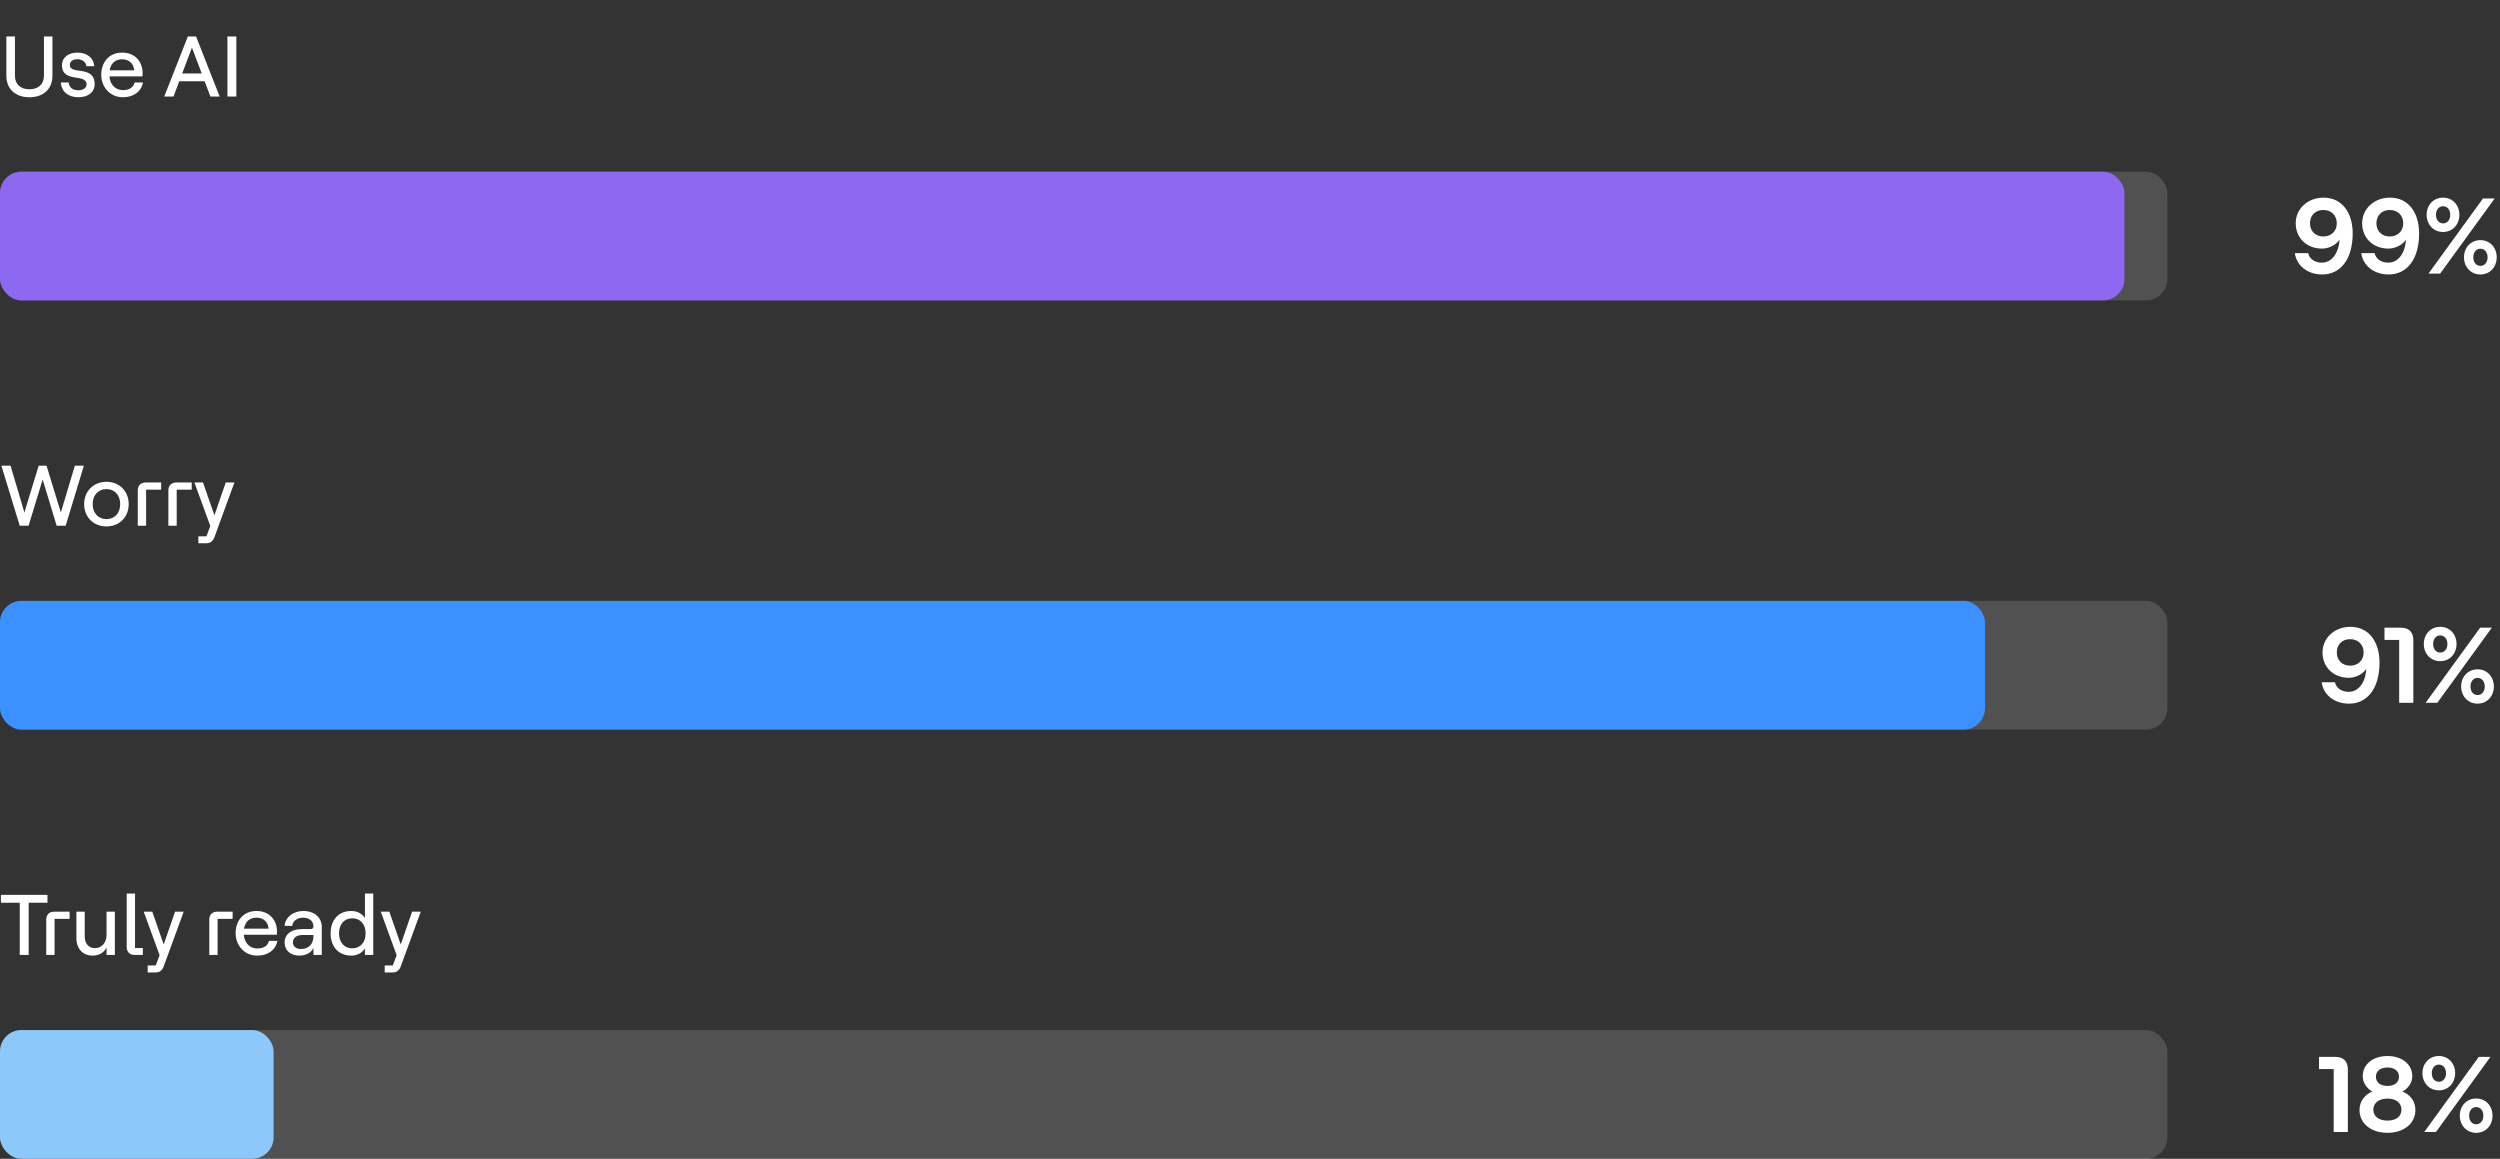 <?xml version="1.0" encoding="utf-8"?>
<svg xmlns="http://www.w3.org/2000/svg" width="466" height="216" viewBox="0 0 466 216" fill="none" preserveAspectRatio="none">
<rect x="0" y="0" width="466" height="216" fill="#333333" stroke="none"/>
<path d="M5.488 18.128C2.912 18.128 1.184 16.64 1.184 14.08V6.8H2.784V14.128C2.784 15.728 3.872 16.64 5.488 16.64C7.104 16.64 8.192 15.728 8.192 14.128V6.8H9.776V14.08C9.776 16.64 8.048 18.128 5.488 18.128ZM14.62 18.128C12.716 18.128 11.452 17.072 11.34 15.376H12.796C12.892 16.304 13.564 16.832 14.62 16.832C15.532 16.832 16.14 16.336 16.14 15.744C16.14 13.6 11.548 15.568 11.548 12.128C11.548 10.736 12.732 9.808 14.428 9.808C16.236 9.808 17.484 10.816 17.564 12.336H16.108C15.996 11.408 15.116 11.04 14.428 11.04C13.58 11.04 13.02 11.456 13.02 12.08C13.02 14.08 17.644 12.032 17.644 15.712C17.644 17.184 16.428 18.128 14.62 18.128ZM18.873 13.92C18.873 11.664 20.281 9.808 22.761 9.808C25.257 9.808 26.585 11.584 26.585 13.632C26.585 13.84 26.569 14.096 26.553 14.24H20.393C20.521 15.76 21.513 16.8 22.921 16.8C24.105 16.8 24.873 16.288 25.097 15.376H26.649C26.361 17.04 24.905 18.128 22.921 18.128C20.425 18.128 18.873 16.16 18.873 13.92ZM20.441 13.104H25.017C24.921 11.872 24.089 11.056 22.761 11.056C21.497 11.056 20.681 11.76 20.441 13.104ZM35.781 8.88L33.957 13.696H37.605L35.781 8.88ZM30.613 18L35.013 6.8H36.549L40.949 18H39.221L38.149 15.152H33.413L32.341 18H30.613ZM42.389 18V6.8H44.053V18H42.389Z" fill="white"/>
<rect y="32" width="404" height="24" rx="4" fill="white" fill-opacity="0.15"/>
<rect y="32" width="396" height="24" rx="4" fill="#8C69F0"/>
<path d="M432.82 46.34C429.9 46.34 427.92 44.3 427.92 41.62C427.92 38.9 430.18 36.84 433.1 36.84C436.6 36.84 438.54 39.68 438.54 43.5C438.54 48.4 436.22 51.16 432.88 51.16C430 51.16 428.06 49.42 427.76 47.18H430.24C430.46 48.22 431.44 48.96 432.8 48.96C434.68 48.96 435.96 47.12 436.08 44.66C435.5 45.64 434.1 46.34 432.82 46.34ZM433.06 39.14C431.58 39.14 430.58 40.16 430.58 41.62C430.58 43.06 431.58 44.08 433.06 44.08C434.56 44.08 435.58 43.06 435.58 41.62C435.58 40.16 434.56 39.14 433.06 39.14ZM445.203 46.34C442.283 46.34 440.303 44.3 440.303 41.62C440.303 38.9 442.563 36.84 445.483 36.84C448.983 36.84 450.923 39.68 450.923 43.5C450.923 48.4 448.603 51.16 445.263 51.16C442.383 51.16 440.443 49.42 440.143 47.18H442.623C442.843 48.22 443.823 48.96 445.183 48.96C447.063 48.96 448.343 47.12 448.463 44.66C447.883 45.64 446.483 46.34 445.203 46.34ZM445.443 39.14C443.963 39.14 442.963 40.16 442.963 41.62C442.963 43.06 443.963 44.08 445.443 44.08C446.943 44.08 447.963 43.06 447.963 41.62C447.963 40.16 446.943 39.14 445.443 39.14ZM452.666 51L462.826 37H465.006L454.846 51H452.666ZM455.386 43.24C453.586 43.24 452.326 41.84 452.326 40.04C452.326 38.24 453.586 36.84 455.386 36.84C457.186 36.84 458.426 38.24 458.426 40.04C458.426 41.84 457.186 43.24 455.386 43.24ZM455.386 41.64C456.186 41.64 456.726 40.96 456.726 40.04C456.726 39.12 456.186 38.44 455.386 38.44C454.586 38.44 454.066 39.12 454.066 40.04C454.066 40.96 454.586 41.64 455.386 41.64ZM462.346 51.16C460.546 51.16 459.286 49.76 459.286 47.96C459.286 46.16 460.546 44.76 462.346 44.76C464.146 44.76 465.386 46.16 465.386 47.96C465.386 49.76 464.146 51.16 462.346 51.16ZM462.346 49.56C463.146 49.56 463.686 48.88 463.686 47.96C463.686 47.04 463.146 46.36 462.346 46.36C461.546 46.36 461.026 47.04 461.026 47.96C461.026 48.88 461.546 49.56 462.346 49.56Z" fill="white"/>
<path d="M3.68 98L0.256 86.8H1.968L4.544 95.52L7.216 86.8H8.672L11.344 95.52L13.952 86.8H15.632L12.24 98H10.56L7.952 89.376L5.328 98H3.68ZM19.846 98.128C17.43 98.128 15.686 96.384 15.686 93.968C15.686 91.552 17.43 89.808 19.846 89.808C22.262 89.808 23.99 91.552 23.99 93.968C23.99 96.384 22.262 98.128 19.846 98.128ZM19.846 96.768C21.366 96.768 22.406 95.616 22.406 93.968C22.406 92.32 21.366 91.168 19.846 91.168C18.31 91.168 17.27 92.32 17.27 93.968C17.27 95.616 18.31 96.768 19.846 96.768ZM25.682 91.424C25.682 90.496 26.242 89.936 27.154 89.936H30.034V91.28H27.234V98H25.682V91.424ZM31.385 91.424C31.385 90.496 31.945 89.936 32.857 89.936H35.737V91.28H32.937V98H31.385V91.424ZM36.976 101.264V99.968H38.48L39.2 98.048L36.24 89.936H37.84L39.968 96.048L42.08 89.936H43.696L39.984 100.096C39.744 100.768 39.296 101.264 38.464 101.264H36.976Z" fill="white"/>
<rect y="112" width="404" height="24" rx="4" fill="white" fill-opacity="0.15"/>
<rect y="112" width="370" height="24" rx="4" fill="#3B91FF"/>
<path d="M437.82 126.34C434.9 126.34 432.92 124.3 432.92 121.62C432.92 118.9 435.18 116.84 438.1 116.84C441.6 116.84 443.54 119.68 443.54 123.5C443.54 128.4 441.22 131.16 437.88 131.16C435 131.16 433.06 129.42 432.76 127.18H435.24C435.46 128.22 436.44 128.96 437.8 128.96C439.68 128.96 440.96 127.12 441.08 124.66C440.5 125.64 439.1 126.34 437.82 126.34ZM438.06 119.14C436.58 119.14 435.58 120.16 435.58 121.62C435.58 123.06 436.58 124.08 438.06 124.08C439.56 124.08 440.58 123.06 440.58 121.62C440.58 120.16 439.56 119.14 438.06 119.14ZM447.507 117C449.027 117 449.847 117.82 449.847 119.34V131H447.207V119.28H444.467V117H447.507ZM452.138 131L462.298 117H464.478L454.318 131H452.138ZM454.858 123.24C453.058 123.24 451.798 121.84 451.798 120.04C451.798 118.24 453.058 116.84 454.858 116.84C456.658 116.84 457.898 118.24 457.898 120.04C457.898 121.84 456.658 123.24 454.858 123.24ZM454.858 121.64C455.658 121.64 456.198 120.96 456.198 120.04C456.198 119.12 455.658 118.44 454.858 118.44C454.058 118.44 453.538 119.12 453.538 120.04C453.538 120.96 454.058 121.64 454.858 121.64ZM461.818 131.16C460.018 131.16 458.758 129.76 458.758 127.96C458.758 126.16 460.018 124.76 461.818 124.76C463.618 124.76 464.858 126.16 464.858 127.96C464.858 129.76 463.618 131.16 461.818 131.16ZM461.818 129.56C462.618 129.56 463.158 128.88 463.158 127.96C463.158 127.04 462.618 126.36 461.818 126.36C461.018 126.36 460.498 127.04 460.498 127.96C460.498 128.88 461.018 129.56 461.818 129.56Z" fill="white"/>
<path d="M3.68 178V168.272H0.176V166.8H8.848V168.272H5.344V178H3.68ZM8.62 171.424C8.62 170.496 9.18 169.936 10.092 169.936H12.972V171.28H10.172V178H8.62V171.424ZM21.411 169.936V178H19.859V176.576C19.427 177.584 18.451 178.128 17.251 178.128C15.427 178.128 14.243 176.816 14.243 174.896V169.936H15.795V174.592C15.795 175.872 16.547 176.736 17.683 176.736C18.947 176.736 19.859 175.712 19.859 174.304V169.936H21.411ZM25.091 178C24.179 178 23.619 177.44 23.619 176.512V166.56H25.171V176.704H26.627V178H25.091ZM27.523 181.264V179.968H29.027L29.747 178.048L26.787 169.936H28.387L30.515 176.048L32.627 169.936H34.243L30.531 180.096C30.291 180.768 29.843 181.264 29.011 181.264H27.523ZM39.01 171.424C39.01 170.496 39.57 169.936 40.482 169.936H43.362V171.28H40.562V178H39.01V171.424ZM43.92 173.92C43.92 171.664 45.328 169.808 47.808 169.808C50.304 169.808 51.632 171.584 51.632 173.632C51.632 173.84 51.616 174.096 51.6 174.24H45.44C45.568 175.76 46.56 176.8 47.968 176.8C49.152 176.8 49.92 176.288 50.144 175.376H51.696C51.408 177.04 49.952 178.128 47.968 178.128C45.472 178.128 43.92 176.16 43.92 173.92ZM45.488 173.104H50.064C49.968 171.872 49.136 171.056 47.808 171.056C46.544 171.056 45.728 171.76 45.488 173.104ZM55.817 178.128C54.153 178.128 53.049 177.152 53.049 175.696C53.049 174.16 54.297 173.184 56.201 173.184H57.881C58.249 173.184 58.425 172.976 58.425 172.704C58.425 171.728 57.721 171.056 56.473 171.056C55.353 171.056 54.537 171.744 54.489 172.576H53.049C53.177 171.008 54.601 169.808 56.537 169.808C58.617 169.808 59.977 171.008 59.977 172.8V178H58.425V176.688C58.041 177.568 57.017 178.128 55.817 178.128ZM56.105 176.896C57.577 176.896 58.425 175.936 58.425 174.464V174.288H56.345C55.305 174.288 54.601 174.816 54.601 175.664C54.601 176.416 55.193 176.896 56.105 176.896ZM65.496 178.128C63.016 178.128 61.624 176.368 61.624 173.968C61.624 171.568 63.016 169.808 65.48 169.808C66.584 169.808 67.544 170.336 68.024 171.12V166.56H69.576V178H68.024V176.8C67.544 177.6 66.552 178.128 65.496 178.128ZM65.672 176.768C67.16 176.768 68.152 175.648 68.152 173.968C68.152 172.288 67.16 171.168 65.672 171.168C64.168 171.168 63.192 172.288 63.192 173.968C63.192 175.648 64.168 176.768 65.672 176.768ZM71.711 181.264V179.968H73.215L73.935 178.048L70.975 169.936H72.575L74.703 176.048L76.815 169.936H78.431L74.719 180.096C74.479 180.768 74.031 181.264 73.199 181.264H71.711Z" fill="white"/>
<rect y="192" width="404" height="24" rx="4" fill="white" fill-opacity="0.15"/>
<rect y="192" width="51" height="24" rx="4" fill="#8CC8FA"/>
<path d="M435.3 197C436.82 197 437.64 197.82 437.64 199.34V211H435V199.28H432.26V197H435.3ZM445.031 211.16C442.091 211.16 439.811 209.52 439.811 206.9C439.811 205.26 440.811 204.04 442.171 203.46C441.171 202.86 440.411 201.84 440.411 200.6C440.411 198.4 442.311 196.84 445.031 196.84C447.751 196.84 449.651 198.4 449.651 200.6C449.651 201.84 448.891 202.86 447.831 203.46C449.251 204.04 450.231 205.26 450.231 206.9C450.231 209.52 447.951 211.16 445.031 211.16ZM445.031 208.88C446.611 208.88 447.631 208.12 447.631 206.84C447.631 205.58 446.611 204.78 445.031 204.78C443.431 204.78 442.391 205.58 442.391 206.84C442.391 208.12 443.431 208.88 445.031 208.88ZM445.031 202.42C446.331 202.42 447.171 201.76 447.171 200.7C447.171 199.64 446.331 198.98 445.031 198.98C443.711 198.98 442.871 199.64 442.871 200.7C442.871 201.76 443.711 202.42 445.031 202.42ZM451.884 211L462.044 197H464.224L454.064 211H451.884ZM454.604 203.24C452.804 203.24 451.544 201.84 451.544 200.04C451.544 198.24 452.804 196.84 454.604 196.84C456.404 196.84 457.644 198.24 457.644 200.04C457.644 201.84 456.404 203.24 454.604 203.24ZM454.604 201.64C455.404 201.64 455.944 200.96 455.944 200.04C455.944 199.12 455.404 198.44 454.604 198.44C453.804 198.44 453.284 199.12 453.284 200.04C453.284 200.96 453.804 201.64 454.604 201.64ZM461.564 211.16C459.764 211.16 458.504 209.76 458.504 207.96C458.504 206.16 459.764 204.76 461.564 204.76C463.364 204.76 464.604 206.16 464.604 207.96C464.604 209.76 463.364 211.16 461.564 211.16ZM461.564 209.56C462.364 209.56 462.904 208.88 462.904 207.96C462.904 207.04 462.364 206.36 461.564 206.36C460.764 206.36 460.244 207.04 460.244 207.96C460.244 208.88 460.764 209.56 461.564 209.56Z" fill="white"/>
</svg>